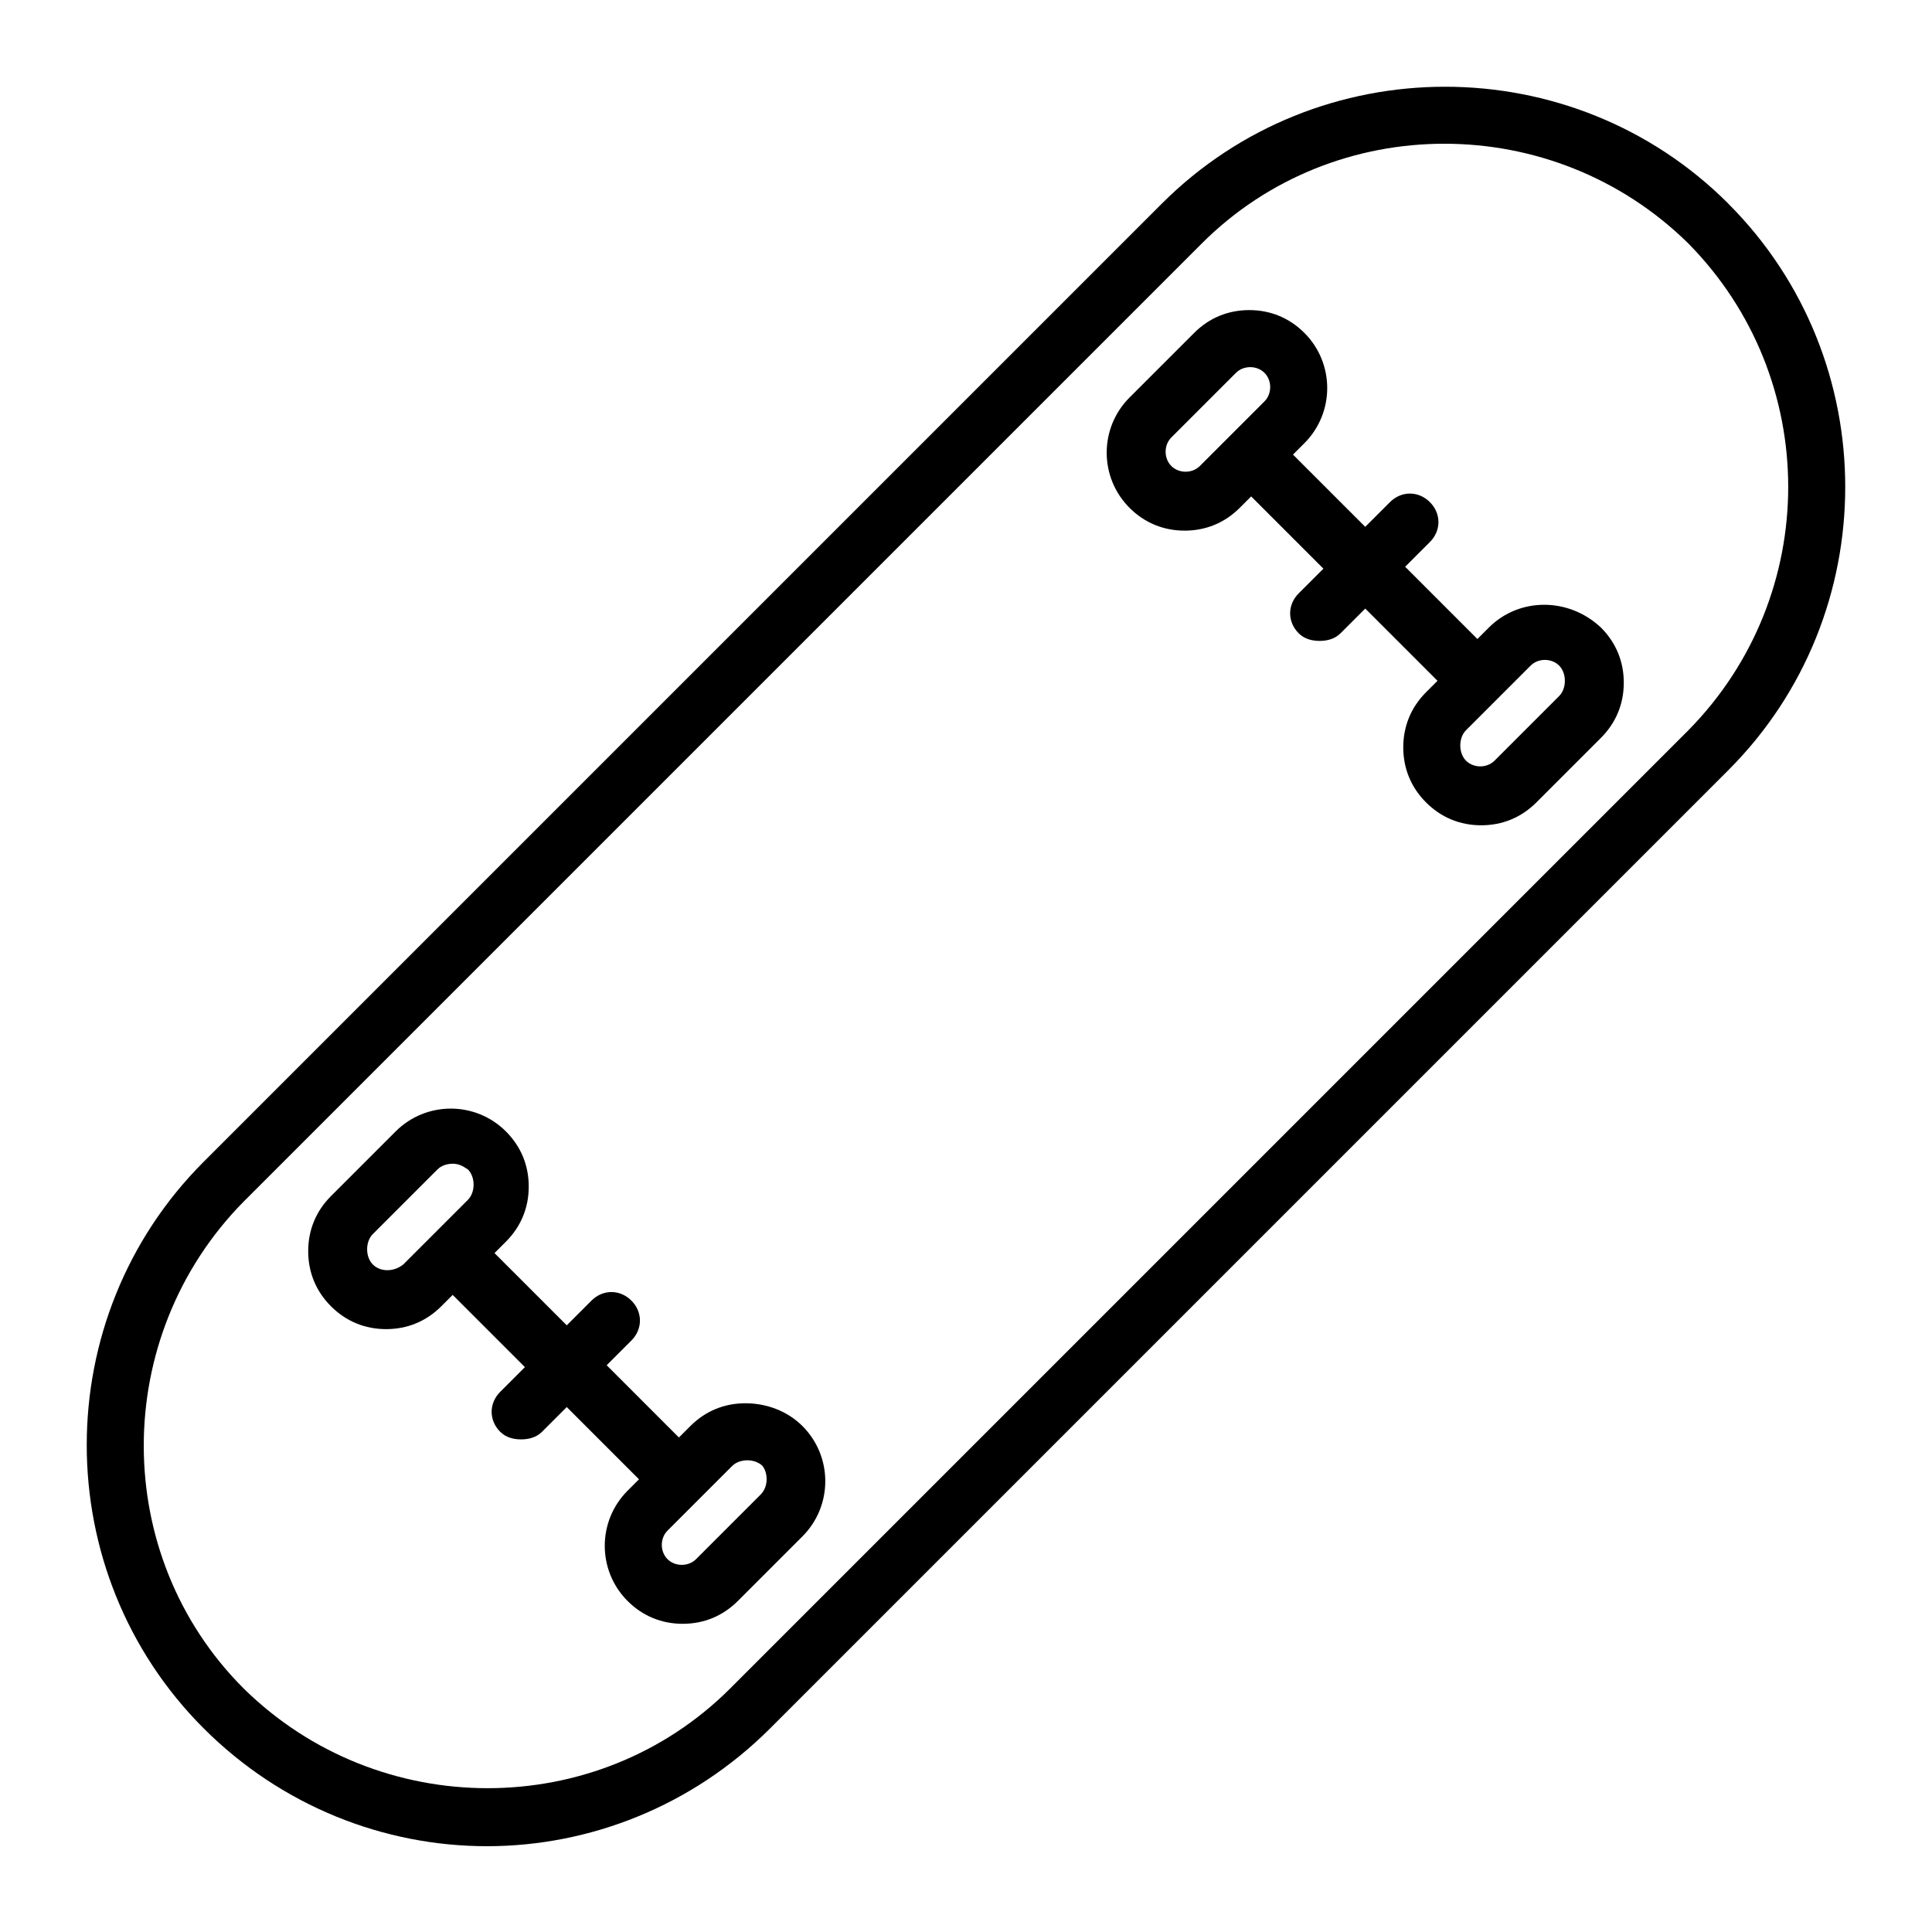 <?xml version="1.0" encoding="UTF-8"?>
<!-- Uploaded to: ICON Repo, www.svgrepo.com, Generator: ICON Repo Mixer Tools -->
<svg fill="#000000" width="800px" height="800px" version="1.1" viewBox="144 144 512 512" xmlns="http://www.w3.org/2000/svg">
 <g>
  <path d="m602.03 197.97c-41.312-41.312-108.82-41.312-150.14 0l-253.92 253.92c-41.312 41.312-41.312 108.82 0 150.14 20.656 20.656 47.863 31.234 75.066 31.234 27.207 0 54.41-10.578 75.066-31.234l253.92-253.92c41.312-41.312 41.312-108.82 0-150.13zm-10.582 139.55-253.92 253.92c-35.266 35.266-93.203 35.266-128.98 0-35.266-35.266-35.266-93.203 0-128.98l253.92-253.92c35.266-35.266 93.203-35.266 128.98 0 35.262 35.77 35.262 93.203-0.004 128.98z"/>
  <path d="m538.55 310.32-3.023 3.023-19.145-19.145 6.551-6.551c3.023-3.023 3.023-7.559 0-10.578-3.023-3.023-7.559-3.023-10.578 0l-6.555 6.547-19.145-19.145 3.023-3.023c8.062-8.062 8.062-21.16 0-29.223-4.031-4.031-9.07-6.047-14.609-6.047-5.543 0-10.578 2.016-14.609 6.047l-17.129 17.129c-8.062 8.062-8.062 21.16 0 29.223 4.031 4.031 9.07 6.047 14.609 6.047 5.543 0 10.578-2.016 14.609-6.047l3.023-3.023 19.145 19.145-6.551 6.551c-3.023 3.023-3.023 7.559 0 10.578 1.512 1.512 3.527 2.016 5.543 2.016s4.031-0.504 5.543-2.016l6.551-6.551 19.145 19.145-3.023 3.023c-4.031 4.031-6.047 9.07-6.047 14.609 0 5.543 2.016 10.578 6.047 14.609s9.07 6.047 14.609 6.047c5.543 0 10.578-2.016 14.609-6.047l17.129-17.129c4.031-4.031 6.047-9.07 6.047-14.609 0-5.543-2.016-10.578-6.047-14.609-8.562-8.059-21.664-8.059-29.723 0.004zm-84.137-42.824c-2.016-2.016-2.016-5.543 0-7.559l17.129-17.129c2.016-2.016 5.543-2.016 7.559 0s2.016 5.543 0 7.559l-17.129 17.129c-2.016 2.016-5.543 2.016-7.559 0zm102.78 60.961-17.129 17.129c-2.016 2.016-5.543 2.016-7.559 0-1.008-1.008-1.512-2.519-1.512-4.031 0-1.512 0.504-3.023 1.512-4.031l17.129-17.129c2.016-2.016 5.543-2.016 7.559 0 1.008 1.008 1.512 2.519 1.512 4.031s-0.504 3.023-1.512 4.031z"/>
  <path d="m341.55 515.88c-5.543 0-10.578 2.016-14.609 6.047l-3.023 3.023-19.145-19.148 6.551-6.551c3.023-3.023 3.023-7.559 0-10.578-3.023-3.023-7.559-3.023-10.578 0l-6.551 6.551-19.145-19.145 3.023-3.023c4.031-4.031 6.047-9.07 6.047-14.609 0-5.543-2.016-10.578-6.047-14.609-8.062-8.062-21.16-8.062-29.223 0l-17.129 17.129c-4.031 4.031-6.047 9.07-6.047 14.609 0 5.543 2.016 10.578 6.047 14.609s9.07 6.047 14.609 6.047c5.543 0 10.578-2.016 14.609-6.047l3.023-3.023 19.145 19.145-6.551 6.551c-3.023 3.023-3.023 7.559 0 10.578 1.512 1.512 3.527 2.016 5.543 2.016s4.031-0.504 5.543-2.016l6.551-6.551 19.145 19.145-3.023 3.023c-8.062 8.062-8.062 21.16 0 29.223 4.031 4.031 9.07 6.047 14.609 6.047 5.543 0 10.578-2.016 14.609-6.047l17.129-17.129c8.062-8.062 8.062-21.16 0-29.223-4.027-4.027-9.57-6.043-15.113-6.043zm-98.746-36.777c-1.008-1.008-1.512-2.519-1.512-4.031 0-1.512 0.504-3.023 1.512-4.031l17.129-17.129c1.008-1.008 2.519-1.512 4.031-1.512s2.519 0.504 4.031 1.512c1.008 1.008 1.512 2.519 1.512 4.031s-0.504 3.023-1.512 4.031l-17.129 17.129c-2.519 2.016-6.047 2.016-8.062 0zm102.78 60.961-17.129 17.129c-2.016 2.016-5.543 2.016-7.559 0-2.016-2.016-2.016-5.543 0-7.559l17.129-17.129c1.008-1.008 2.519-1.512 4.031-1.512 1.512 0 3.023 0.504 4.031 1.512 1.512 2.016 1.512 5.543-0.504 7.559z"/>
 </g>
</svg>